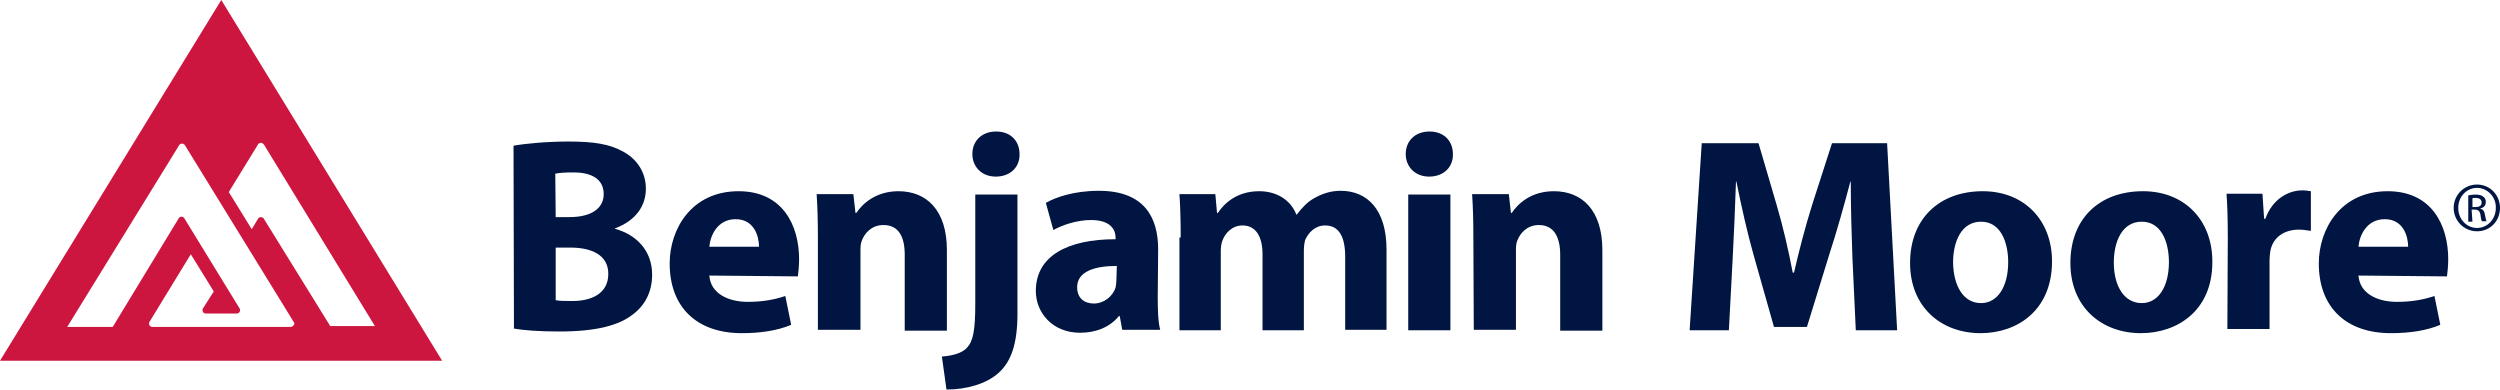 <?xml version="1.0" encoding="utf-8"?>
<!-- Generator: Adobe Illustrator 25.4.1, SVG Export Plug-In . SVG Version: 6.00 Build 0)  -->
<svg version="1.1" id="layer" xmlns="http://www.w3.org/2000/svg" xmlns:xlink="http://www.w3.org/1999/xlink" x="0px" y="0px"
	 viewBox="0 0 598.8 93.3" style="enable-background:new 0 0 598.8 93.3;" xml:space="preserve">
<style type="text/css">
	.st0{fill:#CD163F;}
	.st1{fill:#001541;}
</style>
<path class="st0" d="M53,0L0,86.4h105.9L53,0z M69.6,78.3L69.6,78.3H60H46h-9.5c0,0-0.8,0-0.8-0.8c0-0.1,0.1-0.4,0.1-0.4l9.9-16.2
	l5.5,8.9l-2.6,4.1l0,0c-0.1,0.1-0.1,0.3-0.1,0.4c0,0.4,0.3,0.8,0.8,0.8h7.4c0.4,0,0.8-0.3,0.8-0.8c0-0.1,0-0.3-0.1-0.4l0,0
	L44.1,52.2L44,52.1c-0.1-0.1-0.3-0.2-0.5-0.2c-0.5,0-0.7,0.4-0.7,0.4L27,78.3H16.1l26.8-43.5l0,0c0.1-0.2,0.4-0.4,0.7-0.4
	c0.5,0,0.7,0.4,0.7,0.4l26.1,42.4l0,0c0.1,0.1,0.1,0.2,0.1,0.4C70.4,77.9,70.1,78.3,69.6,78.3 M63.2,52.4c-0.1-0.2-0.4-0.4-0.7-0.4
	c-0.5,0-0.7,0.4-0.7,0.4l-1.5,2.5L54.8,46l7-11.4c0,0,0.2-0.4,0.7-0.4c0.3,0,0.5,0.2,0.7,0.4l26.6,43.5H79.1L63.2,52.4z"/>
<g>
	<path class="st1" d="M123,34.9c2.7-0.5,8-1,13.1-1c6.2,0,10,0.6,13.3,2.5c3.1,1.7,5.3,4.8,5.3,8.8c0,4-2.3,7.6-7.4,9.5v0.1
		c5.1,1.4,8.9,5.2,8.9,11c0,4.2-1.8,7.4-4.6,9.5c-3.3,2.6-8.7,4.1-17.6,4.1c-5,0-8.7-0.3-10.9-0.7L123,34.9 M133.1,52h3.3
		c5.4,0,8.2-2.2,8.2-5.5c0-3.4-2.6-5.2-7.2-5.2c-2.2,0-3.5,0.1-4.4,0.3L133.1,52 M133.1,71.9c1,0.2,2.2,0.2,4,0.2
		c4.6,0,8.6-1.8,8.6-6.5c0-4.6-4.1-6.3-9.1-6.3h-3.5L133.1,71.9L133.1,71.9z"/>
	<path class="st1" d="M169.9,66c0.3,4.3,4.5,6.3,9.2,6.3c3.5,0,6.3-0.5,9-1.4l1.4,6.9c-3.3,1.4-7.4,2-11.8,2
		c-11,0-17.3-6.4-17.3-16.7c0-8.2,5.2-17.3,16.5-17.3c10.6,0,14.5,8.2,14.5,16.3c0,1.7-0.2,3.3-0.3,4.1L169.9,66 M181.8,59.1
		c0-2.4-1.1-6.6-5.6-6.6c-4.4,0-6.1,4-6.3,6.6H181.8z"/>
	<path class="st1" d="M195.9,56.9c0-4.1-0.1-7.5-0.3-10.4h8.8l0.5,4.5h0.2c1.4-2.1,4.6-5.2,10.1-5.2c6.7,0,11.6,4.5,11.6,14.1v19.3
		h-10.1V61c0-4.2-1.4-7.1-5.1-7.1c-2.8,0-4.5,1.9-5.2,3.8c-0.3,0.7-0.3,1.6-0.3,2.5V79h-10.2L195.9,56.9L195.9,56.9z"/>
	<path class="st1" d="M225.6,85.4c2.6-0.2,4.8-0.8,6-2.1c1.5-1.6,2-4.2,2-10.6V46.6h10.1v28.6c0,7.1-1.5,11.4-4.5,14.1
		s-7.8,4-12.5,4L225.6,85.4 M238.5,42.3c-3.4,0-5.6-2.4-5.6-5.4c0-3.1,2.2-5.4,5.7-5.4s5.6,2.3,5.6,5.4
		C244.3,39.9,242.1,42.3,238.5,42.3L238.5,42.3z"/>
	<path class="st1" d="M277.3,71.2c0,3.1,0.1,6.1,0.6,7.8h-9.1l-0.6-3.3H268c-2.1,2.6-5.4,4-9.3,4c-6.6,0-10.6-4.8-10.6-10
		c0-8.4,7.6-12.4,19.1-12.4v-0.4c0-1.7-1-4.2-5.9-4.2c-3.3,0-6.9,1.2-9,2.4l-1.8-6.5c2.2-1.3,6.7-2.9,12.7-2.9
		c10.9,0,14.2,6.4,14.2,14L277.3,71.2 M267.5,63.7c-5.3,0-9.5,1.3-9.5,5.1c0,2.6,1.7,3.9,4,3.9c2.4,0,4.5-1.7,5.2-3.8
		c0.1-0.5,0.2-1.2,0.2-1.7L267.5,63.7L267.5,63.7L267.5,63.7z"/>
	<path class="st1" d="M282.8,56.9c0-4.1-0.1-7.5-0.3-10.4h8.6l0.4,4.5h0.2c1.4-2.1,4.4-5.2,9.9-5.2c4.3,0,7.6,2.2,8.9,5.6h0.1
		c1.3-1.7,2.6-3.1,4.3-4c1.8-1,3.8-1.7,6.2-1.7c6.3,0,11,4.4,11,14.1v19.2h-9.9V61.5c0-4.8-1.5-7.5-4.8-7.5c-2.4,0-4,1.7-4.8,3.5
		c-0.2,0.8-0.3,1.7-0.3,2.5v19.1h-9.9V60.9c0-4.1-1.5-6.9-4.8-6.9c-2.6,0-4.2,2-4.8,3.6c-0.3,0.8-0.4,1.7-0.4,2.6v18.9h-9.9V56.9
		H282.8z"/>
	<path class="st1" d="M342.3,42.3c-3.4,0-5.6-2.4-5.6-5.4c0-3.1,2.2-5.4,5.7-5.4s5.6,2.3,5.6,5.4C348.1,39.9,345.9,42.3,342.3,42.3
		L342.3,42.3 M337.3,46.6h10.1v32.5h-10.1V46.6z"/>
	<path class="st1" d="M352.9,56.9c0-4.1-0.1-7.5-0.3-10.4h8.8l0.5,4.5h0.2c1.4-2.1,4.5-5.2,10.1-5.2c6.7,0,11.6,4.5,11.6,14.1v19.3
		h-10.1V61c0-4.2-1.5-7.1-5.1-7.1c-2.8,0-4.5,1.9-5.2,3.8c-0.3,0.7-0.3,1.6-0.3,2.5V79H353L352.9,56.9L352.9,56.9z"/>
	<path class="st1" d="M443.7,61.9c-0.2-5.4-0.4-11.8-0.4-18.4h-0.1c-1.5,5.7-3.3,12.1-5,17.3l-5.4,17.5h-7.9L420,61
		c-1.5-5.3-2.9-11.6-4.1-17.5h-0.1c-0.2,6.1-0.5,13-0.8,18.6l-0.9,17h-9.4l2.9-44.8h13.6l4.4,15c1.5,5.1,2.8,10.8,3.8,16h0.3
		c1.2-5.2,2.7-11,4.3-16.1l4.8-14.9H452l2.4,44.8h-9.9L443.7,61.9z"/>
	<path class="st1" d="M474.4,79.8c-9.5,0-16.9-6.3-16.9-16.8c0-10.6,7-17.2,17.4-17.2c9.9,0,16.6,6.9,16.6,16.8
		C491.5,74.4,483.1,79.8,474.4,79.8L474.4,79.8 M474.5,72.6c4,0,6.5-4,6.5-9.8c0-4.8-1.8-9.7-6.5-9.7c-4.8,0-6.7,4.9-6.7,9.8
		C467.9,68.4,470.2,72.6,474.5,72.6L474.5,72.6z"/>
	<path class="st1" d="M512.8,79.8c-9.5,0-16.9-6.3-16.9-16.8c0-10.6,6.9-17.2,17.4-17.2c9.9,0,16.6,6.9,16.6,16.8
		C530,74.4,521.5,79.8,512.8,79.8L512.8,79.8 M513,72.6c4,0,6.5-4,6.5-9.8c0-4.8-1.8-9.7-6.5-9.7c-4.8,0-6.7,4.9-6.7,9.8
		C506.3,68.4,508.7,72.6,513,72.6L513,72.6z"/>
	<path class="st1" d="M533.6,57.2c0-4.8-0.1-7.9-0.3-10.8h8.6l0.4,6h0.3c1.7-4.8,5.6-6.8,8.8-6.8c1,0,1.4,0.1,2.1,0.2v9.5
		c-0.9-0.1-1.7-0.3-2.8-0.3c-3.7,0-6.3,1.9-6.9,5.1c-0.1,0.7-0.2,1.4-0.2,2.2v16.5h-10.1L533.6,57.2L533.6,57.2z"/>
	<path class="st1" d="M564.9,66c0.3,4.3,4.5,6.3,9.2,6.3c3.5,0,6.3-0.5,9-1.4l1.4,6.9c-3.3,1.4-7.4,2-11.8,2
		c-11,0-17.3-6.4-17.3-16.7c0-8.2,5.2-17.3,16.5-17.3c10.6,0,14.5,8.2,14.5,16.3c0,1.7-0.2,3.3-0.3,4.1L564.9,66 M576.8,59.1
		c0-2.4-1.1-6.6-5.6-6.6c-4.4,0-6.1,4-6.3,6.6H576.8z"/>
	<path class="st1" d="M593.3,44.2c3.1,0,5.5,2.5,5.5,5.6c0,3.2-2.4,5.6-5.5,5.6c-3.1,0-5.6-2.5-5.6-5.6
		C587.7,46.7,590.2,44.2,593.3,44.2L593.3,44.2 M593.3,45c-2.5,0-4.5,2.1-4.5,4.8c0,2.7,2,4.8,4.5,4.8s4.5-2.1,4.5-4.8
		C597.9,47.2,595.8,45,593.3,45L593.3,45 M592.2,53.1h-1v-6.3c0.5-0.1,1.1-0.2,1.7-0.2c1,0,1.5,0.2,1.9,0.5s0.6,0.7,0.6,1.3
		c0,0.9-0.6,1.4-1.3,1.5V50c0.6,0.1,1,0.6,1.1,1.5c0.2,1,0.3,1.4,0.4,1.5h-1.1c-0.2-0.2-0.3-0.8-0.4-1.7c-0.2-0.8-0.6-1.1-1.4-1.1
		h-0.7L592.2,53.1 M592.2,49.6h0.7c0.9,0,1.5-0.3,1.5-1.1c0-0.6-0.4-1.1-1.5-1.1c-0.3,0-0.6,0-0.7,0.1V49.6z"/>
</g>
</svg>
